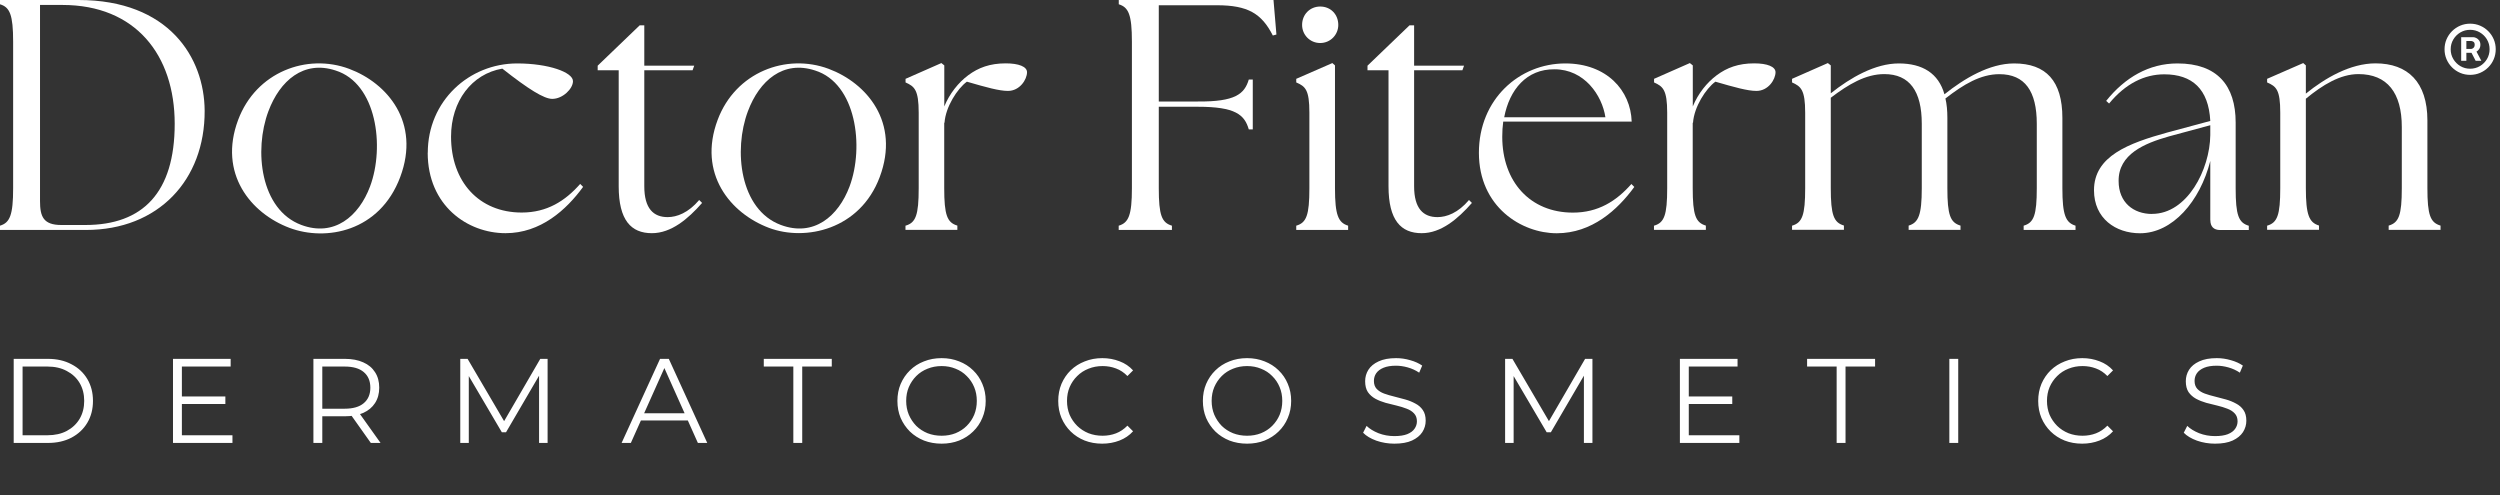 <svg width="333" height="66" viewBox="0 0 333 66" fill="none" xmlns="http://www.w3.org/2000/svg">
<rect x="0" y="0" width="333" height="66" fill="#333333" stroke="none"/>
<g clip-path="url(#clip0_116_4)">
<path d="M0 30.06C1.31 29.67 1.75 28.66 1.75 25.07V5.56C1.75 1.97 1.31 0.96 0 0.57V0H10.46C22.49 0 27.22 7.66 27.26 14.75C27.3 23.98 21.09 30.63 11.46 30.63H0V30.06ZM8.18 29.97H11.37C19.03 29.97 23.27 25.64 23.27 16.49C23.27 7.34 18.07 0.66 8.31 0.66H5.33V26.78C5.33 28.84 5.77 29.97 8.17 29.97H8.18Z" fill="white"/>
<path d="M31.72 15.97C34.11 9.58 40.89 7.07 46.51 9.17C51.59 11.07 56.04 16.29 53.31 23.58C50.58 30.87 43.42 32.17 38.58 30.36C33.38 28.41 29.05 23.1 31.72 15.97ZM40.13 29.96C44.52 31.6 47.8 28.81 49.29 24.84C51.27 19.55 50.18 11.11 44.7 9.39C40.46 7.99 37.28 10.73 35.75 14.82C33.8 20.02 34.68 27.92 40.13 29.96Z" fill="white"/>
<path d="M95.59 15.97C97.98 9.58 104.76 7.07 110.38 9.17C115.46 11.07 119.91 16.29 117.18 23.58C114.56 30.59 107.29 32.17 102.45 30.36C97.25 28.41 92.92 23.1 95.59 15.97ZM104 29.96C108.39 31.6 111.67 28.81 113.16 24.84C115.14 19.55 114.05 11.11 108.57 9.39C104.33 7.99 101.15 10.73 99.62 14.82C97.67 20.02 98.55 27.92 104 29.96Z" fill="white"/>
<path d="M56.98 20.35C56.98 13.44 62.49 8.45 68.88 8.45C73.08 8.45 76.32 9.63 76.32 10.81C76.32 11.82 74.96 13.17 73.56 13.17C72.47 13.17 70.41 11.9 66.91 9.14C62.84 9.84 60.08 13.47 60.08 18.2C60.08 24.2 63.8 28.31 69.49 28.31C72.86 28.31 75.27 26.78 77.28 24.5L77.67 24.89C75.44 27.95 72.02 31.06 67.34 31.06C62.26 31.06 56.97 27.38 56.97 20.34L56.98 20.35Z" fill="white"/>
<path d="M82.41 24.81V9.36H79.61V8.75L85.21 3.37H85.82V8.75H92.47L92.25 9.36H85.82V24.81C85.82 27.79 87.05 28.92 88.93 28.92C90.16 28.92 91.69 28.35 93.13 26.64L93.52 27.03C91.64 29.17 89.41 31.06 86.83 31.06C84.07 31.06 82.41 29.35 82.41 24.8V24.81Z" fill="white"/>
<path d="M120.62 30.06C121.98 29.67 122.37 28.66 122.37 25.07V15.01C122.37 11.95 121.8 11.51 120.62 10.98V10.5L125.39 8.4L125.78 8.71V14.18C126.48 12.47 127.66 10.99 128.97 10.02C130.33 9.01 131.86 8.44 133.96 8.44C135.71 8.44 136.8 8.88 136.8 9.62C136.8 10.58 135.84 12.11 134.26 12.11C133.08 12.11 131.37 11.63 128.79 10.88C127.52 11.8 125.95 14.25 125.81 16.35H125.77V25.06C125.77 28.65 126.16 29.65 127.52 30.05V30.62H120.61V30.05L120.62 30.06Z" fill="white"/>
<path d="M149.02 30.06C150.33 29.67 150.77 28.66 150.77 25.07V5.56C150.77 1.97 150.33 0.97 149.02 0.57V0H169.63L170.02 4.6L169.54 4.73C168.05 1.8 166.21 0.7 162.1 0.7H154.35V13.52H159.56C164.55 13.56 165.77 12.51 166.34 10.59H166.87V17.24H166.34C165.77 15.27 164.55 14.22 159.56 14.22H154.35V25.07C154.35 28.66 154.74 29.66 156.1 30.06V30.63H149.01V30.06H149.02Z" fill="white"/>
<path d="M172.66 30.06C174.02 29.67 174.41 28.66 174.41 25.07V15.01C174.41 11.95 173.88 11.51 172.66 10.98V10.5L177.47 8.4L177.82 8.71V25.07C177.82 28.66 178.26 29.66 179.57 30.06V30.63H172.66V30.06ZM175.85 0.87C177.25 0.87 178.26 1.92 178.26 3.32C178.26 4.63 177.21 5.73 175.85 5.73C174.49 5.73 173.44 4.64 173.44 3.32C173.44 1.92 174.49 0.87 175.85 0.87Z" fill="white"/>
<path d="M184.95 24.81V9.36H182.15V8.75L187.75 3.37H188.36V8.75H195.01L194.79 9.36H188.36V24.81C188.36 27.79 189.59 28.92 191.47 28.92C192.7 28.92 194.23 28.35 195.67 26.64L196.06 27.03C194.18 29.17 191.95 31.06 189.37 31.06C186.61 31.06 184.95 29.35 184.95 24.8V24.81Z" fill="white"/>
<path d="M196.99 20.35C196.99 13.22 202.37 8.45 208.5 8.45C214.01 8.45 217.21 12.04 217.34 16.2H200.23C200.14 16.86 200.1 17.51 200.1 18.21C200.1 24.21 203.82 28.32 209.51 28.32C212.88 28.32 215.29 26.79 217.3 24.51L217.69 24.9C215.46 27.96 212.04 31.07 207.36 31.07C202.68 31.07 196.99 27.57 196.99 20.35ZM213.84 15.62C213.4 12.69 211.04 9.23 207.06 9.23C203.34 9.19 201.06 11.94 200.36 15.62H213.84Z" fill="white"/>
<path d="M220.32 30.06C221.68 29.67 222.07 28.66 222.07 25.07V15.01C222.07 11.95 221.5 11.51 220.32 10.98V10.5L225.09 8.4L225.48 8.71V14.18C226.18 12.47 227.36 10.99 228.67 10.02C230.03 9.01 231.56 8.44 233.66 8.44C235.41 8.44 236.5 8.88 236.5 9.62C236.5 10.58 235.54 12.11 233.96 12.11C232.78 12.11 231.07 11.63 228.49 10.88C227.22 11.8 225.65 14.25 225.51 16.35H225.47V25.06C225.47 28.65 225.86 29.65 227.22 30.05V30.62H220.31V30.05L220.32 30.06Z" fill="white"/>
<path d="M238.7 30.06C240.06 29.67 240.45 28.66 240.45 25.07V15.01C240.45 11.95 239.88 11.51 238.7 10.98V10.5L243.47 8.4L243.86 8.71V12.43C246.49 10.33 249.77 8.45 252.92 8.45C256.07 8.45 258.21 9.76 259 12.56C261.63 10.46 264.99 8.45 268.28 8.45C272.52 8.45 274.71 10.77 274.71 15.71V25.07C274.71 28.66 275.15 29.66 276.46 30.06V30.63H269.55V30.06C270.91 29.67 271.3 28.66 271.3 25.07V16.49C271.3 12.16 269.73 9.88 266.31 9.88C263.82 9.88 261.54 11.24 259.13 13.12C259.31 13.86 259.39 14.74 259.39 15.7V25.06C259.39 28.65 259.78 29.65 261.14 30.05V30.62H254.23V30.05C255.54 29.66 255.98 28.65 255.98 25.06V16.48C255.98 12.15 254.36 9.87 250.99 9.87C248.5 9.87 246.22 11.23 243.86 13.02V25.05C243.86 28.64 244.25 29.64 245.61 30.04V30.61H238.7V30.04V30.06Z" fill="white"/>
<path d="M294.41 29.32V21.44C293.05 26.82 289.38 31.07 285.05 31.07C281.81 31.07 278.92 29.1 278.92 25.34C278.92 20.79 283.52 19.08 288.72 17.64L294.41 16.11C294.19 11.86 292 9.9 288.28 9.9C285.65 9.9 283.12 11.13 280.93 13.79L280.54 13.44C283.03 10.33 286.23 8.45 290.04 8.45C295.33 8.45 297.79 11.38 297.79 16.33V25.08C297.79 28.67 298.18 29.67 299.54 30.07V30.64H295.73C294.85 30.64 294.42 30.16 294.42 29.33L294.41 29.32ZM286.66 28.49C291.34 28.49 294.36 22.58 294.41 17.99V16.68L288.9 18.17C285.66 19.09 282.16 20.53 282.2 24.12C282.2 26.96 284.17 28.5 286.66 28.5V28.49Z" fill="white"/>
<path d="M301.98 30.06C303.34 29.67 303.73 28.66 303.73 25.07V15.01C303.73 11.95 303.2 11.51 301.98 10.98V10.5L306.79 8.4L307.14 8.71V12.47C309.68 10.41 313.05 8.44 316.42 8.44C320.71 8.44 323.33 10.93 323.33 16.05V25.06C323.33 28.65 323.72 29.65 325.08 30.05V30.62H318.17V30.05C319.53 29.66 319.92 28.65 319.92 25.06V16.92C319.92 12.37 317.99 9.87 314.14 9.87C311.73 9.87 309.37 11.31 307.14 13.15V25.05C307.14 28.64 307.58 29.64 308.89 30.04V30.61H301.98V30.04V30.06Z" fill="white"/>
<path d="M327.829 8.097V4.952H329.423C329.551 4.952 329.69 4.989 329.841 5.063C329.991 5.134 330.119 5.244 330.224 5.395C330.332 5.543 330.386 5.73 330.386 5.957C330.386 6.188 330.331 6.384 330.22 6.545C330.109 6.705 329.974 6.825 329.815 6.908C329.659 6.99 329.511 7.031 329.372 7.031H328.221V6.52H329.159C329.252 6.52 329.353 6.473 329.461 6.379C329.572 6.286 329.627 6.145 329.627 5.957C329.627 5.764 329.572 5.634 329.461 5.565C329.353 5.497 329.258 5.463 329.176 5.463H328.52V8.097H327.829ZM329.73 6.614L330.514 8.097H329.755L328.988 6.614H329.73ZM329.022 9.972C328.551 9.972 328.109 9.884 327.697 9.707C327.285 9.531 326.923 9.287 326.61 8.974C326.298 8.662 326.054 8.3 325.877 7.888C325.701 7.476 325.613 7.034 325.613 6.563C325.613 6.091 325.701 5.649 325.877 5.237C326.054 4.825 326.298 4.463 326.61 4.151C326.923 3.838 327.285 3.594 327.697 3.418C328.109 3.242 328.551 3.153 329.022 3.153C329.494 3.153 329.936 3.242 330.348 3.418C330.76 3.594 331.122 3.838 331.434 4.151C331.747 4.463 331.991 4.825 332.167 5.237C332.343 5.649 332.431 6.091 332.431 6.563C332.431 7.034 332.343 7.476 332.167 7.888C331.991 8.3 331.747 8.662 331.434 8.974C331.122 9.287 330.76 9.531 330.348 9.707C329.936 9.884 329.494 9.972 329.022 9.972ZM329.022 9.153C329.5 9.153 329.934 9.037 330.326 8.804C330.718 8.571 331.031 8.259 331.264 7.867C331.497 7.474 331.613 7.04 331.613 6.563C331.613 6.085 331.497 5.651 331.264 5.259C331.031 4.867 330.718 4.554 330.326 4.321C329.934 4.088 329.5 3.972 329.022 3.972C328.545 3.972 328.11 4.088 327.718 4.321C327.326 4.554 327.014 4.867 326.781 5.259C326.548 5.651 326.431 6.085 326.431 6.563C326.431 7.04 326.548 7.474 326.781 7.867C327.014 8.259 327.326 8.571 327.718 8.804C328.11 9.037 328.545 9.153 329.022 9.153Z" fill="white"/>
</g>
<path d="M1.824 59V47.8H6.384C7.579 47.8 8.624 48.04 9.52 48.52C10.427 48.989 11.131 49.645 11.632 50.488C12.133 51.331 12.384 52.301 12.384 53.4C12.384 54.499 12.133 55.469 11.632 56.312C11.131 57.155 10.427 57.816 9.52 58.296C8.624 58.765 7.579 59 6.384 59H1.824ZM3.008 57.976H6.32C7.312 57.976 8.171 57.784 8.896 57.4C9.632 57.005 10.203 56.467 10.608 55.784C11.013 55.091 11.216 54.296 11.216 53.4C11.216 52.493 11.013 51.699 10.608 51.016C10.203 50.333 9.632 49.8 8.896 49.416C8.171 49.021 7.312 48.824 6.32 48.824H3.008V57.976ZM24.099 52.808H30.019V53.816H24.099V52.808ZM24.227 57.976H30.963V59H23.043V47.8H30.723V48.824H24.227V57.976ZM41.746 59V47.8H45.938C46.887 47.8 47.703 47.955 48.386 48.264C49.069 48.563 49.591 49 49.954 49.576C50.327 50.141 50.514 50.829 50.514 51.64C50.514 52.429 50.327 53.112 49.954 53.688C49.591 54.253 49.069 54.691 48.386 55C47.703 55.299 46.887 55.448 45.938 55.448H42.402L42.93 54.904V59H41.746ZM49.394 59L46.514 54.936H47.794L50.69 59H49.394ZM42.93 55L42.402 54.44H45.906C47.026 54.44 47.874 54.195 48.45 53.704C49.036 53.213 49.33 52.525 49.33 51.64C49.33 50.744 49.036 50.051 48.45 49.56C47.874 49.069 47.026 48.824 45.906 48.824H42.402L42.93 48.264V55ZM61.308 59V47.8H62.284L67.404 56.536H66.892L71.964 47.8H72.94V59H71.804V49.576H72.076L67.404 57.576H66.844L62.14 49.576H62.444V59H61.308ZM82.798 59L87.918 47.8H89.086L94.206 59H92.958L88.254 48.488H88.734L84.03 59H82.798ZM84.814 56.008L85.166 55.048H91.678L92.03 56.008H84.814ZM105.672 59V48.824H101.736V47.8H110.792V48.824H106.856V59H105.672ZM125.423 59.096C124.58 59.096 123.796 58.957 123.071 58.68C122.356 58.392 121.732 57.992 121.199 57.48C120.676 56.957 120.266 56.355 119.967 55.672C119.679 54.979 119.535 54.221 119.535 53.4C119.535 52.579 119.679 51.827 119.967 51.144C120.266 50.451 120.676 49.848 121.199 49.336C121.732 48.813 122.356 48.413 123.071 48.136C123.786 47.848 124.57 47.704 125.423 47.704C126.266 47.704 127.044 47.848 127.759 48.136C128.474 48.413 129.092 48.808 129.615 49.32C130.148 49.832 130.559 50.435 130.847 51.128C131.146 51.821 131.295 52.579 131.295 53.4C131.295 54.221 131.146 54.979 130.847 55.672C130.559 56.365 130.148 56.968 129.615 57.48C129.092 57.992 128.474 58.392 127.759 58.68C127.044 58.957 126.266 59.096 125.423 59.096ZM125.423 58.04C126.095 58.04 126.714 57.928 127.279 57.704C127.855 57.469 128.351 57.144 128.767 56.728C129.194 56.301 129.524 55.811 129.759 55.256C129.994 54.691 130.111 54.072 130.111 53.4C130.111 52.728 129.994 52.115 129.759 51.56C129.524 50.995 129.194 50.504 128.767 50.088C128.351 49.661 127.855 49.336 127.279 49.112C126.714 48.877 126.095 48.76 125.423 48.76C124.751 48.76 124.127 48.877 123.551 49.112C122.975 49.336 122.474 49.661 122.047 50.088C121.631 50.504 121.3 50.995 121.055 51.56C120.82 52.115 120.703 52.728 120.703 53.4C120.703 54.061 120.82 54.675 121.055 55.24C121.3 55.805 121.631 56.301 122.047 56.728C122.474 57.144 122.975 57.469 123.551 57.704C124.127 57.928 124.751 58.04 125.423 58.04ZM146.813 59.096C145.97 59.096 145.192 58.957 144.477 58.68C143.762 58.392 143.144 57.992 142.621 57.48C142.098 56.968 141.688 56.365 141.389 55.672C141.101 54.979 140.957 54.221 140.957 53.4C140.957 52.579 141.101 51.821 141.389 51.128C141.688 50.435 142.098 49.832 142.621 49.32C143.154 48.808 143.778 48.413 144.493 48.136C145.208 47.848 145.986 47.704 146.829 47.704C147.64 47.704 148.402 47.843 149.117 48.12C149.832 48.387 150.434 48.792 150.925 49.336L150.173 50.088C149.714 49.619 149.208 49.283 148.653 49.08C148.098 48.867 147.501 48.76 146.861 48.76C146.189 48.76 145.565 48.877 144.989 49.112C144.413 49.336 143.912 49.661 143.485 50.088C143.058 50.504 142.722 50.995 142.477 51.56C142.242 52.115 142.125 52.728 142.125 53.4C142.125 54.072 142.242 54.691 142.477 55.256C142.722 55.811 143.058 56.301 143.485 56.728C143.912 57.144 144.413 57.469 144.989 57.704C145.565 57.928 146.189 58.04 146.861 58.04C147.501 58.04 148.098 57.933 148.653 57.72C149.208 57.507 149.714 57.165 150.173 56.696L150.925 57.448C150.434 57.992 149.832 58.403 149.117 58.68C148.402 58.957 147.634 59.096 146.813 59.096ZM166.111 59.096C165.268 59.096 164.484 58.957 163.759 58.68C163.044 58.392 162.42 57.992 161.887 57.48C161.364 56.957 160.953 56.355 160.655 55.672C160.367 54.979 160.223 54.221 160.223 53.4C160.223 52.579 160.367 51.827 160.655 51.144C160.953 50.451 161.364 49.848 161.887 49.336C162.42 48.813 163.044 48.413 163.759 48.136C164.473 47.848 165.257 47.704 166.111 47.704C166.953 47.704 167.732 47.848 168.447 48.136C169.161 48.413 169.78 48.808 170.303 49.32C170.836 49.832 171.247 50.435 171.535 51.128C171.833 51.821 171.983 52.579 171.983 53.4C171.983 54.221 171.833 54.979 171.535 55.672C171.247 56.365 170.836 56.968 170.303 57.48C169.78 57.992 169.161 58.392 168.447 58.68C167.732 58.957 166.953 59.096 166.111 59.096ZM166.111 58.04C166.783 58.04 167.401 57.928 167.967 57.704C168.543 57.469 169.039 57.144 169.455 56.728C169.881 56.301 170.212 55.811 170.447 55.256C170.681 54.691 170.799 54.072 170.799 53.4C170.799 52.728 170.681 52.115 170.447 51.56C170.212 50.995 169.881 50.504 169.455 50.088C169.039 49.661 168.543 49.336 167.967 49.112C167.401 48.877 166.783 48.76 166.111 48.76C165.439 48.76 164.815 48.877 164.239 49.112C163.663 49.336 163.161 49.661 162.735 50.088C162.319 50.504 161.988 50.995 161.743 51.56C161.508 52.115 161.391 52.728 161.391 53.4C161.391 54.061 161.508 54.675 161.743 55.24C161.988 55.805 162.319 56.301 162.735 56.728C163.161 57.144 163.663 57.469 164.239 57.704C164.815 57.928 165.439 58.04 166.111 58.04ZM185.725 59.096C184.893 59.096 184.093 58.963 183.325 58.696C182.567 58.419 181.981 58.067 181.565 57.64L182.029 56.728C182.423 57.112 182.951 57.437 183.613 57.704C184.285 57.96 184.989 58.088 185.725 58.088C186.429 58.088 186.999 58.003 187.437 57.832C187.885 57.651 188.21 57.411 188.413 57.112C188.626 56.813 188.733 56.483 188.733 56.12C188.733 55.683 188.605 55.331 188.349 55.064C188.103 54.797 187.778 54.589 187.373 54.44C186.967 54.28 186.519 54.141 186.029 54.024C185.538 53.907 185.047 53.784 184.557 53.656C184.066 53.517 183.613 53.336 183.197 53.112C182.791 52.888 182.461 52.595 182.205 52.232C181.959 51.859 181.837 51.373 181.837 50.776C181.837 50.221 181.981 49.715 182.269 49.256C182.567 48.787 183.021 48.413 183.629 48.136C184.237 47.848 185.015 47.704 185.965 47.704C186.594 47.704 187.218 47.795 187.837 47.976C188.455 48.147 188.989 48.387 189.437 48.696L189.036 49.64C188.557 49.32 188.045 49.085 187.501 48.936C186.967 48.787 186.45 48.712 185.949 48.712C185.277 48.712 184.722 48.803 184.285 48.984C183.847 49.165 183.522 49.411 183.309 49.72C183.106 50.019 183.005 50.36 183.005 50.744C183.005 51.181 183.127 51.533 183.373 51.8C183.629 52.067 183.959 52.275 184.365 52.424C184.781 52.573 185.234 52.707 185.725 52.824C186.215 52.941 186.701 53.069 187.181 53.208C187.671 53.347 188.119 53.528 188.525 53.752C188.941 53.965 189.271 54.253 189.517 54.616C189.773 54.979 189.901 55.453 189.901 56.04C189.901 56.584 189.751 57.091 189.453 57.56C189.154 58.019 188.695 58.392 188.077 58.68C187.469 58.957 186.685 59.096 185.725 59.096ZM200.48 59V47.8H201.456L206.576 56.536H206.064L211.136 47.8H212.112V59H210.976V49.576H211.248L206.576 57.576H206.016L201.312 49.576H201.616V59H200.48ZM224.818 52.808H230.738V53.816H224.818V52.808ZM224.946 57.976H231.682V59H223.762V47.8H231.442V48.824H224.946V57.976ZM244.641 59V48.824H240.705V47.8H249.761V48.824H245.825V59H244.641ZM259.652 59V47.8H260.836V59H259.652ZM277.344 59.096C276.502 59.096 275.723 58.957 275.008 58.68C274.294 58.392 273.675 57.992 273.152 57.48C272.63 56.968 272.219 56.365 271.92 55.672C271.632 54.979 271.488 54.221 271.488 53.4C271.488 52.579 271.632 51.821 271.92 51.128C272.219 50.435 272.63 49.832 273.152 49.32C273.686 48.808 274.31 48.413 275.024 48.136C275.739 47.848 276.518 47.704 277.36 47.704C278.171 47.704 278.934 47.843 279.648 48.12C280.363 48.387 280.966 48.792 281.456 49.336L280.704 50.088C280.246 49.619 279.739 49.283 279.184 49.08C278.63 48.867 278.032 48.76 277.392 48.76C276.72 48.76 276.096 48.877 275.52 49.112C274.944 49.336 274.443 49.661 274.016 50.088C273.59 50.504 273.254 50.995 273.008 51.56C272.774 52.115 272.656 52.728 272.656 53.4C272.656 54.072 272.774 54.691 273.008 55.256C273.254 55.811 273.59 56.301 274.016 56.728C274.443 57.144 274.944 57.469 275.52 57.704C276.096 57.928 276.72 58.04 277.392 58.04C278.032 58.04 278.63 57.933 279.184 57.72C279.739 57.507 280.246 57.165 280.704 56.696L281.456 57.448C280.966 57.992 280.363 58.403 279.648 58.68C278.934 58.957 278.166 59.096 277.344 59.096ZM295.037 59.096C294.205 59.096 293.405 58.963 292.637 58.696C291.88 58.419 291.293 58.067 290.877 57.64L291.341 56.728C291.736 57.112 292.264 57.437 292.925 57.704C293.597 57.96 294.301 58.088 295.037 58.088C295.741 58.088 296.312 58.003 296.749 57.832C297.197 57.651 297.522 57.411 297.725 57.112C297.938 56.813 298.045 56.483 298.045 56.12C298.045 55.683 297.917 55.331 297.661 55.064C297.416 54.797 297.09 54.589 296.685 54.44C296.28 54.28 295.832 54.141 295.341 54.024C294.85 53.907 294.36 53.784 293.869 53.656C293.378 53.517 292.925 53.336 292.509 53.112C292.104 52.888 291.773 52.595 291.517 52.232C291.272 51.859 291.149 51.373 291.149 50.776C291.149 50.221 291.293 49.715 291.581 49.256C291.88 48.787 292.333 48.413 292.941 48.136C293.549 47.848 294.328 47.704 295.277 47.704C295.906 47.704 296.53 47.795 297.149 47.976C297.768 48.147 298.301 48.387 298.749 48.696L298.349 49.64C297.869 49.32 297.357 49.085 296.813 48.936C296.28 48.787 295.762 48.712 295.261 48.712C294.589 48.712 294.034 48.803 293.597 48.984C293.16 49.165 292.834 49.411 292.621 49.72C292.418 50.019 292.317 50.36 292.317 50.744C292.317 51.181 292.44 51.533 292.685 51.8C292.941 52.067 293.272 52.275 293.677 52.424C294.093 52.573 294.546 52.707 295.037 52.824C295.528 52.941 296.013 53.069 296.493 53.208C296.984 53.347 297.432 53.528 297.837 53.752C298.253 53.965 298.584 54.253 298.829 54.616C299.085 54.979 299.213 55.453 299.213 56.04C299.213 56.584 299.064 57.091 298.765 57.56C298.466 58.019 298.008 58.392 297.389 58.68C296.781 58.957 295.997 59.096 295.037 59.096Z" fill="white"/>
<defs>
<clipPath id="clip0_116_4">
<rect width="333" height="32" fill="white"/>
</clipPath>
</defs>
</svg>
